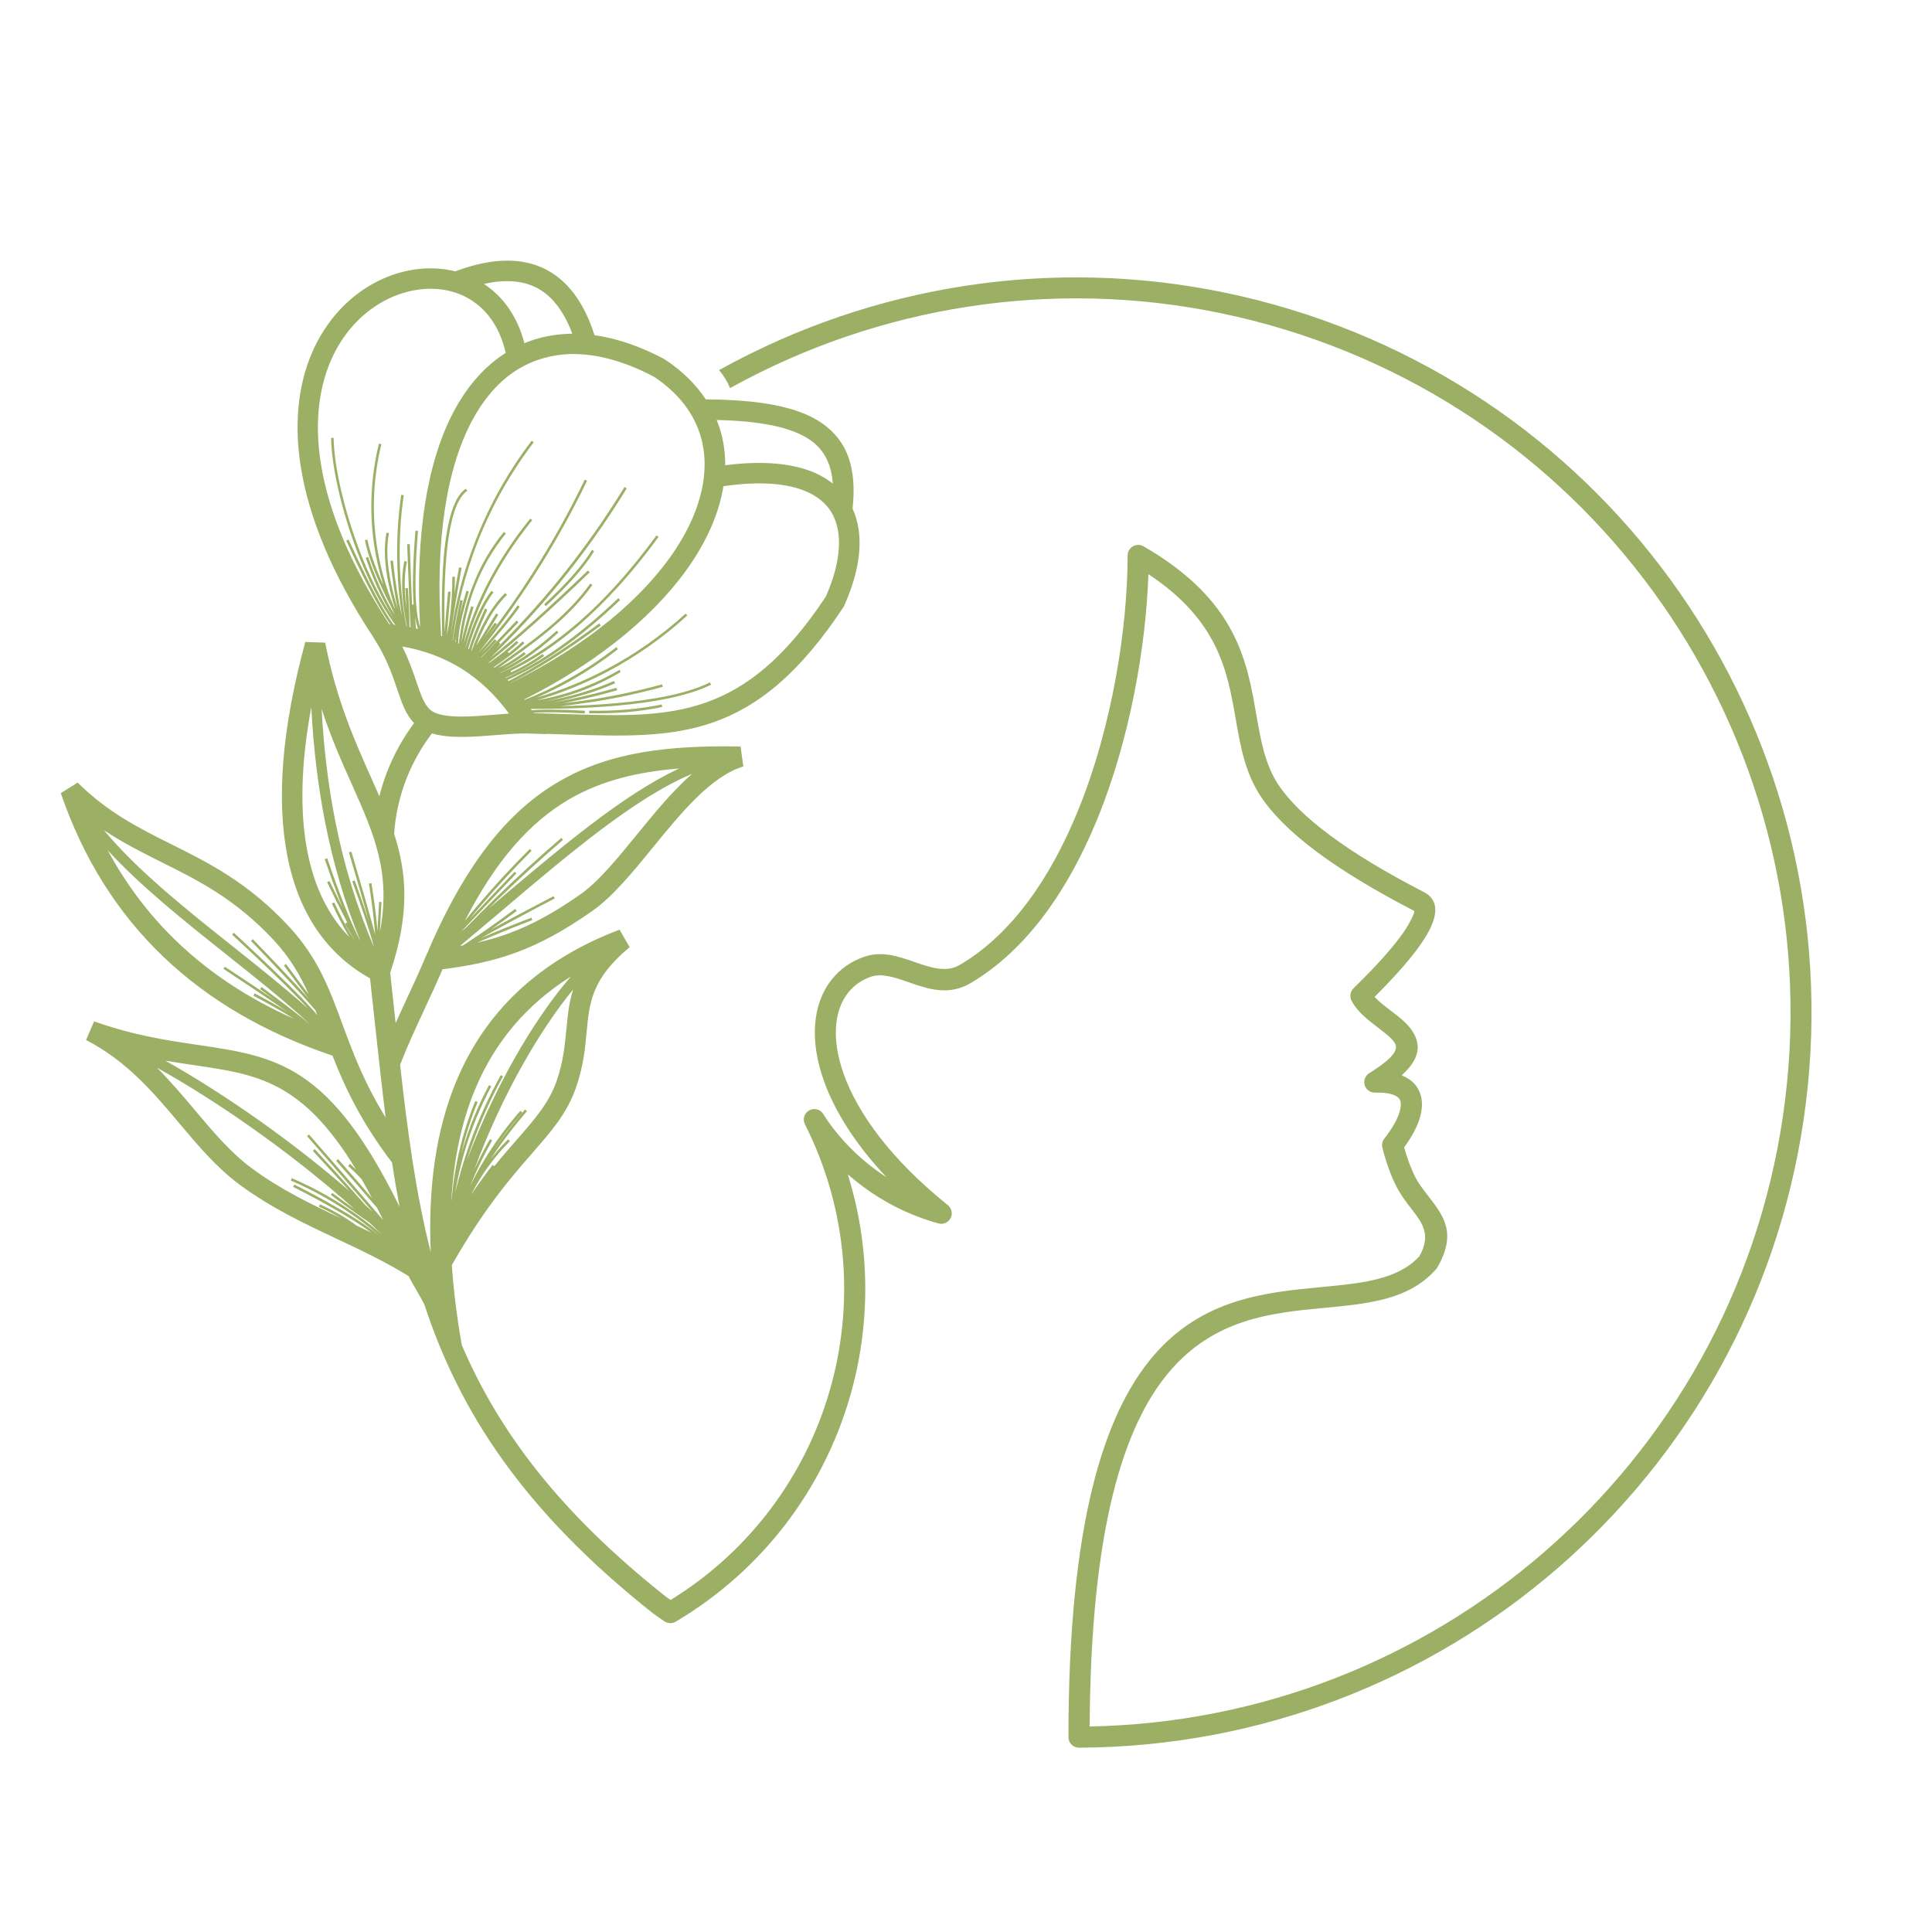 <?xml version="1.0" encoding="utf-8"?>
<!-- Generator: Adobe Illustrator 16.0.0, SVG Export Plug-In . SVG Version: 6.00 Build 0)  -->
<!DOCTYPE svg PUBLIC "-//W3C//DTD SVG 1.1//EN" "http://www.w3.org/Graphics/SVG/1.1/DTD/svg11.dtd">
<svg version="1.1" id="Calque_1" xmlns:x="http://ns.adobe.com/Extensibility/1.0/" xmlns:i="http://ns.adobe.com/AdobeIllustrator/10.0/" xmlns:graph="http://ns.adobe.com/Graphs/1.0/"
	 xmlns="http://www.w3.org/2000/svg" xmlns:xlink="http://www.w3.org/1999/xlink" x="0px" y="0px" width="32px" height="32px"
	 viewBox="0 0 32 32" enable-background="new 0 0 32 32" xml:space="preserve">
<path fill-rule="evenodd" clip-rule="evenodd" fill="#9BAF65" d="M6.663,10.708c0.111,0.222,0.178,0.42,0.236,0.591
	c0.083,0.243,0.144,0.421,0.281,0.494v0c0.208,0.11,0.636,0.076,1.021,0.044c0.079-0.006,0.157-0.013,0.23-0.018
	c-0.228-0.311-0.493-0.562-0.796-0.75C7.346,10.892,7.022,10.77,6.663,10.708 M9.479,5.527C9.475,5.515,9.47,5.502,9.464,5.489
	C9.321,5.124,9.122,4.878,8.866,4.755c-0.23-0.111-0.513-0.128-0.85-0.052c0.309,0.204,0.551,0.529,0.67,0.981
	C8.889,5.6,9.104,5.55,9.328,5.534C9.378,5.529,9.429,5.528,9.479,5.527z M13.794,8.01c-0.024-0.329-0.146-0.564-0.376-0.723
	c-0.311-0.214-0.819-0.313-1.548-0.331c0.096,0.237,0.143,0.489,0.142,0.75c0.644-0.083,1.138-0.028,1.495,0.13
	C13.614,7.885,13.71,7.943,13.794,8.01z M7.911,18.252c-0.114,0.28-0.206,0.569-0.272,0.863c0.009-0.031,0.018-0.062,0.027-0.092
	c0.109-0.362,0.254-0.714,0.434-1.05l0.037,0.02c-0.178,0.333-0.322,0.683-0.431,1.043c-0.071,0.235-0.127,0.476-0.167,0.721
	c0.069-0.291,0.154-0.576,0.256-0.855c0.138-0.377,0.304-0.743,0.5-1.095l0.037,0.02c-0.194,0.351-0.36,0.715-0.496,1.09
	c-0.037,0.1-0.071,0.199-0.103,0.301c0.227-0.599,0.493-1.16,0.772-1.657c0.31-0.552,0.638-1.026,0.951-1.387
	c-0.737,0.464-1.266,1.091-1.591,1.879c-0.222,0.537-0.351,1.15-0.39,1.84l0.008-0.049c0.017-0.202,0.046-0.402,0.086-0.602
	c0.069-0.344,0.17-0.68,0.303-1.006L7.911,18.252z M7.803,19.789c0.113-0.169,0.232-0.333,0.356-0.494l0.028,0.021
	c0.136-0.167,0.261-0.311,0.376-0.442c0.3-0.344,0.524-0.601,0.651-0.954c0.115-0.322,0.141-0.603,0.166-0.862h0.001
	c0.021-0.232,0.041-0.45,0.113-0.67c-0.277,0.336-0.565,0.764-0.841,1.255c-0.292,0.519-0.567,1.107-0.799,1.734
	c0.079-0.173,0.166-0.344,0.261-0.509l0.037,0.021c-0.12,0.21-0.228,0.428-0.322,0.65c-0.015,0.034-0.029,0.069-0.043,0.104
	c0.065-0.133,0.136-0.263,0.211-0.39c0.18-0.303,0.388-0.589,0.621-0.854l0.032,0.028c-0.172,0.196-0.331,0.402-0.473,0.618
	c0.16-0.231,0.333-0.454,0.518-0.668l0.032,0.028c-0.22,0.253-0.422,0.521-0.606,0.8c0.09-0.116,0.188-0.229,0.294-0.334l0.03,0.03
	c-0.208,0.207-0.387,0.439-0.534,0.69C7.873,19.657,7.837,19.723,7.803,19.789z M5.503,19.758c0.122,0.092,0.246,0.181,0.371,0.271
	c-0.545-0.488-1.13-0.944-1.699-1.346c-0.559-0.396-1.103-0.735-1.577-1c0.229,0.229,0.434,0.472,0.633,0.708
	c0.301,0.357,0.592,0.704,0.942,0.961c0.473,0.349,0.974,0.591,1.475,0.826c-0.111-0.066-0.233-0.131-0.366-0.192L5.3,19.947
	c0.219,0.102,0.408,0.21,0.568,0.325c0.012,0.009,0.024,0.018,0.036,0.026c0.081,0.039,0.163,0.077,0.244,0.117
	c-0.032-0.024-0.067-0.05-0.104-0.075c-0.279-0.194-0.675-0.421-1.189-0.682l0.02-0.038c0.516,0.262,0.914,0.49,1.194,0.686
	c0.101,0.069,0.187,0.135,0.257,0.197l0.001,0.001c-0.13-0.114-0.266-0.223-0.407-0.324c-0.342-0.249-0.713-0.459-1.104-0.627
	l0.017-0.039c0.394,0.169,0.767,0.382,1.112,0.632c0.13,0.095,0.257,0.194,0.379,0.3c-0.067-0.065-0.136-0.131-0.205-0.195
	c-0.071-0.049-0.141-0.098-0.21-0.147c-0.144-0.102-0.288-0.206-0.43-0.313L5.503,19.758z M5.796,19.276
	c0.034,0.031,0.068,0.063,0.102,0.097c-0.888-1.466-1.633-1.576-2.664-1.728c-0.158-0.023-0.322-0.048-0.495-0.077
	c0.467,0.263,0.994,0.595,1.534,0.976c0.504,0.355,1.021,0.756,1.514,1.182c-0.166-0.186-0.368-0.407-0.606-0.664l0.031-0.029
	c0.268,0.29,0.488,0.532,0.661,0.726c0.064,0.072,0.123,0.139,0.174,0.197c0.043,0.039,0.085,0.078,0.127,0.117l-0.04-0.047
	c-0.27-0.313-0.619-0.717-1.048-1.208l0.032-0.027c0.434,0.497,0.783,0.899,1.048,1.207c0.065,0.076,0.126,0.146,0.181,0.211
	c-0.034-0.068-0.067-0.136-0.1-0.201l-0.056-0.065c-0.173-0.203-0.38-0.441-0.623-0.716l0.032-0.028
	c0.216,0.245,0.403,0.46,0.562,0.646c-0.059-0.112-0.116-0.216-0.173-0.315c-0.071-0.076-0.145-0.149-0.222-0.219L5.796,19.276z
	 M8.554,14.466c-0.283,0.295-0.548,0.575-0.796,0.839L7.64,15.43l0.083-0.069c0.156-0.161,0.314-0.318,0.474-0.475
	c0.356-0.348,0.724-0.684,1.1-1.007l0.028,0.032c-0.377,0.325-0.743,0.66-1.099,1.006c-0.045,0.044-0.09,0.089-0.135,0.133
	l0.041-0.035c1.136-0.963,2.183-1.852,3.116-2.286c-0.682,0.054-1.281,0.197-1.816,0.507c-0.647,0.376-1.211,1.001-1.732,2.016
	c0.075-0.093,0.15-0.184,0.228-0.273c0.269-0.317,0.552-0.623,0.847-0.917l0.03,0.03c-0.294,0.293-0.576,0.598-0.845,0.914
	c-0.062,0.072-0.122,0.145-0.181,0.218c0.23-0.245,0.479-0.507,0.746-0.786L8.554,14.466z M8.559,15.088
	c-0.149,0.111-0.289,0.212-0.421,0.305c0.279-0.154,0.623-0.337,1.031-0.55l0.02,0.038c-0.508,0.264-0.915,0.483-1.223,0.658
	c0.235-0.103,0.514-0.216,0.835-0.339l0.015,0.04c-0.357,0.137-0.662,0.262-0.914,0.374C8.09,15.57,8.267,15.52,8.44,15.455
	c0.375-0.139,0.738-0.338,1.168-0.638c0.304-0.212,0.616-0.595,0.939-0.991c0.292-0.357,0.592-0.726,0.917-1.009
	c-0.943,0.393-2.034,1.318-3.224,2.328c-0.204,0.171-0.41,0.346-0.621,0.523c0.017-0.003,0.034-0.006,0.05-0.009
	c0.025-0.016,0.051-0.033,0.078-0.051c0.228-0.15,0.49-0.334,0.786-0.554L8.559,15.088z M4.735,15.965
	c0.145,0.197,0.271,0.365,0.377,0.503l0.003,0.005c-0.14-0.316-0.312-0.612-0.58-0.9c-0.635-0.682-1.251-0.99-1.852-1.289
	c-0.324-0.162-0.644-0.322-0.962-0.534c0.557,0.67,1.357,1.307,2.144,1.933c0.432,0.344,0.859,0.684,1.242,1.026
	c-0.042-0.045-0.089-0.096-0.142-0.15C4.715,16.3,4.342,15.94,3.844,15.48l0.029-0.031c0.499,0.462,0.874,0.822,1.124,1.081
	c0.109,0.114,0.196,0.208,0.259,0.285c-0.01-0.028-0.021-0.056-0.032-0.083c-0.056-0.065-0.124-0.142-0.203-0.23
	c-0.208-0.23-0.497-0.536-0.864-0.917l0.031-0.029c0.368,0.381,0.657,0.688,0.865,0.918c0.025,0.028,0.05,0.055,0.072,0.081
	l-0.045-0.058c-0.105-0.138-0.231-0.306-0.376-0.504L4.735,15.965z M4.217,16.453c0.206,0.109,0.388,0.211,0.547,0.307
	c-0.279-0.191-0.633-0.429-1.063-0.713l0.023-0.035c0.32,0.211,0.598,0.396,0.833,0.556c-0.078-0.058-0.161-0.12-0.249-0.186
	l0.025-0.034c0.282,0.208,0.51,0.382,0.683,0.52c0.043,0.035,0.083,0.067,0.12,0.098c-0.415-0.383-0.894-0.764-1.377-1.149
	c-0.707-0.563-1.425-1.134-1.975-1.734c0.31,0.575,0.695,1.083,1.156,1.522c0.538,0.514,1.181,0.937,1.928,1.269
	c-0.186-0.116-0.41-0.244-0.671-0.383L4.217,16.453z M5.75,15.279l0.006,0.01c-0.101-0.193-0.213-0.419-0.338-0.677l0.039-0.018
	c0.077,0.159,0.15,0.306,0.217,0.441c-0.092-0.229-0.19-0.497-0.295-0.805l0.041-0.014c0.214,0.628,0.398,1.087,0.552,1.378
	c-0.253-0.616-0.449-1.274-0.587-1.976c-0.119-0.604-0.195-1.239-0.229-1.906c-0.176,0.948-0.191,1.748-0.063,2.4
	c0.117,0.593,0.353,1.062,0.693,1.408c-0.094-0.157-0.19-0.342-0.289-0.555l0.039-0.018c0.119,0.258,0.234,0.474,0.347,0.648
	l-0.169-0.296L5.75,15.279z M6.319,14.94l-0.027,0.497c0.189-0.982-0.098-1.624-0.458-2.432c-0.167-0.372-0.348-0.777-0.507-1.262
	c0.034,0.644,0.109,1.259,0.223,1.842c0.148,0.751,0.363,1.452,0.646,2.104c-0.064-0.24-0.185-0.604-0.361-1.092l0.04-0.014
	c0.092,0.254,0.169,0.475,0.23,0.663c-0.083-0.297-0.191-0.673-0.326-1.128l0.041-0.012c0.167,0.563,0.294,1.006,0.381,1.328
	l0.012,0.044c-0.015-0.22-0.049-0.501-0.102-0.843l0.042-0.007c0.049,0.317,0.083,0.582,0.099,0.794l0.027-0.485L6.319,14.94z
	 M9.685,11.817c-0.383-0.022-0.667-0.026-0.852-0.01l0.004,0.006c0.204,0.004,0.398,0.01,0.586,0.016
	c1.701,0.053,2.907,0.091,4.255-1.947c0.181-0.411,0.253-0.783,0.203-1.086c-0.024-0.147-0.077-0.276-0.16-0.383
	c-0.084-0.109-0.202-0.199-0.352-0.266c-0.315-0.141-0.772-0.183-1.387-0.094c-0.065,0.408-0.24,0.831-0.517,1.25
	c-0.545,0.821-1.491,1.634-2.786,2.284l0.005,0.007c0.252-0.1,0.498-0.216,0.734-0.349c0.276-0.155,0.541-0.331,0.791-0.526
	l0.026,0.033c-0.251,0.197-0.518,0.374-0.795,0.53c-0.179,0.101-0.363,0.191-0.552,0.273c0.399-0.117,0.784-0.273,1.149-0.465
	c0.476-0.251,0.92-0.562,1.319-0.927l0.028,0.031c-0.401,0.367-0.848,0.681-1.328,0.934c-0.371,0.195-0.763,0.354-1.169,0.472
	c0.188-0.033,0.373-0.078,0.554-0.136c0.285-0.092,0.56-0.215,0.818-0.369l0.021,0.037c-0.261,0.155-0.539,0.28-0.826,0.373
	c-0.233,0.075-0.474,0.129-0.718,0.161l0,0.001c0.259-0.039,0.498-0.086,0.719-0.143c0.264-0.069,0.503-0.15,0.714-0.245
	l0.018,0.039c-0.215,0.095-0.455,0.177-0.722,0.246c-0.094,0.024-0.192,0.047-0.293,0.068c0.088-0.015,0.178-0.032,0.27-0.051
	c0.246-0.05,0.503-0.113,0.769-0.189l0.011,0.041c-0.267,0.076-0.524,0.14-0.771,0.19c-0.043,0.009-0.087,0.018-0.129,0.025
	c0.16-0.017,0.321-0.038,0.48-0.063c0.393-0.061,0.781-0.145,1.164-0.25l0.011,0.041c-0.384,0.106-0.774,0.19-1.168,0.251
	c-0.178,0.027-0.357,0.051-0.537,0.069c0.3-0.006,0.628-0.021,0.953-0.051c0.583-0.052,1.155-0.154,1.534-0.342l0.019,0.038
	c-0.385,0.191-0.961,0.293-1.549,0.346c-0.511,0.046-1.03,0.056-1.437,0.055l0.016,0.023c0.188-0.018,0.481-0.015,0.88,0.007
	L9.685,11.817z M9.76,11.771c0.214,0.004,0.421-0.001,0.621-0.019c0.2-0.017,0.393-0.045,0.579-0.084l0.008,0.042
	c-0.188,0.04-0.382,0.068-0.583,0.085c-0.202,0.017-0.411,0.023-0.625,0.019L9.76,11.771z M9.013,10.009
	c0.187-0.173,0.346-0.335,0.479-0.485c0.132-0.15,0.236-0.289,0.313-0.416L9.841,9.13C9.762,9.259,9.656,9.4,9.523,9.551
	S9.229,9.866,9.041,10.04L9.013,10.009z M7.553,10.537c-0.005,0.035-0.009,0.067-0.013,0.096l0.008,0.003
	C7.547,10.606,7.549,10.573,7.553,10.537z M7.535,9.554c0,0.096-0.003,0.188-0.007,0.278c0.021-0.13,0.047-0.276,0.075-0.435
	l0.042,0.007c-0.07,0.392-0.12,0.698-0.152,0.917c-0.013,0.085-0.022,0.156-0.029,0.216c0.075-0.548,0.215-1.083,0.416-1.593
	C8.11,8.359,8.421,7.805,8.806,7.3L8.84,7.326C8.458,7.828,8.147,8.377,7.918,8.959c-0.208,0.529-0.351,1.084-0.422,1.653
	L7.5,10.614c0.004-0.037,0.01-0.079,0.018-0.126c0.023-0.141,0.058-0.324,0.104-0.55l0.042,0.009
	c-0.019,0.091-0.036,0.174-0.051,0.25c0.029-0.121,0.066-0.259,0.112-0.413l0.041,0.013c-0.085,0.283-0.14,0.51-0.163,0.681
	c-0.009,0.07-0.014,0.129-0.013,0.18l0.01,0.005c0.037-0.335,0.111-0.647,0.221-0.937C7.947,9.39,8.122,9.085,8.346,8.81
	l0.033,0.027C8.158,9.108,7.985,9.409,7.859,9.74c-0.107,0.283-0.179,0.587-0.217,0.913c0.003-0.019,0.007-0.04,0.012-0.061
	c0.029-0.14,0.08-0.324,0.15-0.55l0.041,0.012c-0.071,0.227-0.121,0.408-0.15,0.546c-0.005,0.023-0.008,0.044-0.013,0.065
	c0.092-0.332,0.218-0.651,0.372-0.957c0.2-0.397,0.447-0.771,0.729-1.119l0.032,0.027c-0.279,0.346-0.525,0.717-0.723,1.11
	c-0.16,0.317-0.29,0.65-0.381,0.996l0.003,0.001c0.061-0.201,0.125-0.378,0.191-0.528c0.075-0.168,0.153-0.304,0.235-0.409
	l0.034,0.026c-0.081,0.103-0.157,0.235-0.229,0.4c-0.067,0.151-0.131,0.329-0.192,0.533l0.014,0.009
	c0.041-0.15,0.13-0.375,0.266-0.675l0.039,0.018c-0.139,0.307-0.229,0.534-0.267,0.68l0.006,0.004
	c0.07-0.196,0.147-0.37,0.232-0.521c0.099-0.177,0.207-0.323,0.325-0.438l0.03,0.03c-0.115,0.113-0.222,0.255-0.317,0.428
	c-0.07,0.124-0.135,0.264-0.195,0.419l0.332-0.539l0.036,0.022l-0.228,0.371c0.06-0.089,0.117-0.169,0.171-0.24l0.034,0.025
	c-0.045,0.059-0.092,0.125-0.141,0.197c0.256-0.333,0.498-0.677,0.725-1.031c0.321-0.502,0.612-1.022,0.87-1.559l0.039,0.018
	C9.464,8.502,9.172,9.025,8.85,9.527c-0.287,0.447-0.598,0.88-0.932,1.295c0.138-0.153,0.259-0.292,0.362-0.417
	c0.123-0.147,0.221-0.274,0.294-0.38l0.034,0.024c-0.074,0.107-0.172,0.235-0.296,0.383c-0.096,0.115-0.207,0.243-0.333,0.384
	c0.023-0.023,0.045-0.046,0.067-0.069c0.051-0.053,0.101-0.106,0.149-0.16l0.031,0.028c-0.048,0.053-0.098,0.107-0.149,0.161
	c-0.035,0.036-0.071,0.072-0.107,0.108l0.005,0.004c0.064-0.068,0.138-0.147,0.223-0.235c0.107-0.113,0.227-0.238,0.359-0.375
	l0.03,0.029c-0.121,0.125-0.229,0.238-0.323,0.337l0.024,0.02c-0.025,0.028-0.05,0.057-0.075,0.084
	c0.358-0.352,0.696-0.723,1.014-1.11c0.408-0.498,0.781-1.023,1.117-1.572L10.38,8.09c-0.337,0.551-0.711,1.077-1.12,1.577
	c-0.354,0.433-0.736,0.845-1.142,1.234c0.228-0.186,0.467-0.39,0.716-0.612c0.287-0.256,0.588-0.537,0.904-0.84l0.03,0.03
	c-0.317,0.305-0.619,0.586-0.906,0.842c-0.27,0.241-0.527,0.46-0.771,0.657l0.006,0.004c0.073-0.051,0.144-0.103,0.21-0.155
	c0.089-0.07,0.173-0.141,0.251-0.213l0.028,0.031c-0.055,0.051-0.114,0.102-0.176,0.152l0.017,0.023
	c0.092-0.072,0.169-0.137,0.229-0.197l0.029,0.03c-0.066,0.066-0.152,0.138-0.256,0.218c-0.074,0.056-0.157,0.116-0.25,0.179
	l0.01,0.009l0.025-0.017c0.574-0.4,1.162-0.812,1.564-1.377l0.034,0.024c-0.404,0.569-0.993,0.98-1.567,1.382
	c0.058-0.029,0.115-0.059,0.171-0.092c0.091-0.054,0.18-0.113,0.266-0.179l0.025,0.034c-0.087,0.066-0.177,0.126-0.27,0.181
	c-0.047,0.028-0.095,0.054-0.144,0.079c0.117-0.053,0.239-0.122,0.365-0.204c0.18-0.119,0.367-0.266,0.563-0.444l0.028,0.031
	c-0.197,0.18-0.386,0.329-0.567,0.448c-0.137,0.09-0.269,0.163-0.396,0.219l0.003,0.003c0.424-0.188,0.84-0.455,1.247-0.801
	c0.458-0.391,0.904-0.884,1.338-1.478l0.034,0.025c-0.436,0.597-0.885,1.091-1.345,1.484c-0.362,0.309-0.73,0.555-1.107,0.738
	l0.011,0.021c0.18-0.083,0.353-0.185,0.521-0.304l0.024,0.034c-0.205,0.146-0.418,0.266-0.641,0.359l0.005,0.006
	c0.284-0.126,0.573-0.292,0.869-0.498c0.325-0.227,0.657-0.501,0.996-0.825l0.03,0.03c-0.34,0.325-0.674,0.602-1.001,0.829
	c-0.292,0.204-0.58,0.368-0.862,0.495l0.017,0.018c0.223-0.114,0.455-0.247,0.695-0.399c0.258-0.163,0.527-0.348,0.806-0.555
	l0.025,0.034c-0.28,0.208-0.55,0.394-0.809,0.558c-0.238,0.15-0.467,0.282-0.688,0.396l0.001,0.001
	c1.276-0.628,2.202-1.414,2.726-2.204c0.252-0.381,0.41-0.763,0.466-1.125c0.055-0.354,0.014-0.69-0.131-0.992
	c-0.135-0.283-0.361-0.539-0.684-0.754c-0.526-0.278-1.029-0.405-1.48-0.371C9.039,5.895,8.749,5.995,8.491,6.174
	c-0.26,0.182-0.489,0.448-0.675,0.799c-0.411,0.773-0.615,1.952-0.509,3.56l0.016,0.006C7.307,9.858,7.327,9.317,7.385,8.917
	c0.064-0.443,0.174-0.717,0.331-0.823l0.024,0.035c-0.146,0.099-0.25,0.363-0.313,0.794c-0.055,0.384-0.076,0.898-0.063,1.543
	l0.003-0.037c0.012-0.156,0.03-0.366,0.055-0.63l0.042,0.003c-0.024,0.259-0.042,0.469-0.055,0.63
	c-0.002,0.03-0.004,0.057-0.006,0.083c0.019-0.091,0.036-0.188,0.048-0.289c0.026-0.204,0.04-0.428,0.042-0.674L7.535,9.554z
	 M6.846,10.399l-0.002-0.032c-0.003-0.034-0.005-0.071-0.008-0.111c0.003,0.051,0.005,0.098,0.008,0.142L6.846,10.399z
	 M6.876,10.227c0.003,0.05,0.006,0.096,0.01,0.138l0.003,0.044c0.012,0.002,0.023,0.005,0.034,0.008
	C6.905,10.363,6.889,10.3,6.876,10.227z M6.739,9.302C6.708,9.454,6.697,9.627,6.708,9.823c0.004,0.08,0.012,0.164,0.024,0.25
	c-0.005-0.099-0.011-0.21-0.018-0.331L6.756,9.74c0.013,0.205,0.021,0.378,0.025,0.518c0.001,0.044,0.002,0.085,0.002,0.123l0,0.005
	L6.8,10.39c-0.005-0.103-0.011-0.224-0.018-0.362C6.771,9.76,6.758,9.421,6.744,9.014l0.043-0.001c0.013,0.398,0.026,0.731,0.038,1
	l0.026-0.001C6.829,9.715,6.839,9.308,6.881,8.79l0.042,0.003c-0.047,0.58-0.055,1.02-0.02,1.318
	c0.013,0.114,0.031,0.207,0.055,0.278C6.874,8.798,7.092,7.613,7.516,6.815C7.728,6.416,7.993,6.11,8.298,5.897
	C8.323,5.879,8.35,5.861,8.376,5.845c-0.129-0.58-0.49-0.916-0.919-1.023c-0.334-0.083-0.712-0.033-1.06,0.144
	c-0.352,0.18-0.67,0.489-0.878,0.921C5.067,6.824,5.13,8.327,6.447,10.339l0.017,0.001c-0.051-0.071-0.105-0.158-0.166-0.26
	C6.143,9.813,5.955,9.438,5.735,8.955l0.039-0.018C5.993,9.418,6.18,9.792,6.336,10.06c0.068,0.116,0.129,0.212,0.185,0.287
	l0.028,0.004c-0.245-0.325-0.465-0.772-0.642-1.239C5.652,8.435,5.49,7.713,5.484,7.253h0.042c0.006,0.455,0.167,1.171,0.42,1.843
	c0.162,0.428,0.36,0.837,0.579,1.15c-0.052-0.082-0.101-0.167-0.148-0.257c-0.12-0.226-0.226-0.476-0.319-0.75l0.04-0.014
	C6.19,9.499,6.296,9.746,6.414,9.97c0.04,0.073,0.08,0.145,0.122,0.213c-0.017-0.038-0.033-0.076-0.049-0.114
	C6.412,9.925,6.345,9.788,6.288,9.66C6.166,9.385,6.084,9.147,6.044,8.946l0.041-0.008c0.041,0.198,0.121,0.433,0.242,0.705
	C6.334,9.658,6.341,9.674,6.349,9.69C6.278,9.463,6.226,9.232,6.193,9C6.115,8.449,6.144,7.888,6.276,7.348l0.041,0.01
	c-0.131,0.534-0.159,1.09-0.082,1.636c0.051,0.36,0.147,0.715,0.29,1.058l0.02,0.037C6.486,9.901,6.443,9.725,6.415,9.562
	c-0.05-0.284-0.054-0.531-0.014-0.739l0.042,0.008c-0.04,0.203-0.036,0.445,0.014,0.724c0.028,0.164,0.072,0.34,0.13,0.529
	C6.542,9.877,6.502,9.611,6.466,9.289l0.042-0.005c0.04,0.359,0.085,0.646,0.136,0.861c0.004,0.015,0.008,0.031,0.011,0.046
	C6.615,9.938,6.591,9.67,6.582,9.401C6.567,8.983,6.59,8.563,6.646,8.196l0.042,0.007C6.632,8.567,6.61,8.984,6.624,9.4
	c0.012,0.337,0.047,0.673,0.108,0.977l0.007,0.001c-0.04-0.2-0.064-0.384-0.074-0.553c-0.011-0.199,0-0.376,0.032-0.532L6.739,9.302
	z M7.03,21.61c-0.026-0.056-0.082-0.152-0.137-0.248c-0.048-0.083-0.095-0.165-0.125-0.225c-0.385-0.239-0.786-0.428-1.187-0.617
	c-0.543-0.255-1.086-0.511-1.609-0.896c-0.381-0.281-0.686-0.643-1-1.016c-0.427-0.508-0.874-1.038-1.547-1.382l0.134-0.309
	c0.663,0.235,1.226,0.318,1.725,0.391C4.58,17.5,5.46,17.63,6.619,19.99c-0.046-0.241-0.088-0.486-0.125-0.734
	c-0.515-0.675-0.784-1.253-0.987-1.771c-1.119-0.378-2.052-0.922-2.799-1.636c-0.765-0.73-1.331-1.634-1.701-2.712l0.279-0.175
	c0.506,0.5,1.022,0.757,1.549,1.02c0.627,0.313,1.271,0.633,1.949,1.362c0.481,0.517,0.672,1.035,0.89,1.626
	c0.169,0.458,0.355,0.961,0.714,1.54c-0.065-0.514-0.122-1.044-0.182-1.595c-0.026-0.241-0.052-0.485-0.077-0.711
	c-0.707-0.392-1.181-1.066-1.369-2.024c-0.181-0.918-0.097-2.101,0.297-3.547l0.329,0.011c0.188,0.955,0.492,1.633,0.756,2.225
	c0.048,0.109,0.095,0.215,0.141,0.319c0.036-0.143,0.081-0.282,0.134-0.417c0.111-0.282,0.259-0.549,0.442-0.795
	c-0.137-0.137-0.201-0.328-0.282-0.566c-0.078-0.228-0.172-0.507-0.37-0.816L6.194,10.57C4.77,8.417,4.715,6.776,5.214,5.741
	c0.243-0.503,0.616-0.866,1.03-1.077c0.419-0.214,0.881-0.273,1.295-0.17l0.002,0.001c0.09-0.035,0.178-0.063,0.265-0.088
	C8.277,4.274,8.68,4.288,9.014,4.449c0.334,0.162,0.59,0.467,0.767,0.916c0.023,0.059,0.045,0.122,0.066,0.187
	c0.37,0.052,0.757,0.184,1.153,0.394l0.014,0.009c0.29,0.191,0.513,0.414,0.676,0.66c0.897,0.006,1.525,0.12,1.921,0.392
	c0.427,0.294,0.583,0.748,0.51,1.418c0.045,0.098,0.077,0.204,0.096,0.315c0.062,0.373-0.021,0.816-0.235,1.293l-0.013,0.024
	c-1.456,2.206-2.741,2.166-4.555,2.109c-0.12-0.004-0.242-0.008-0.366-0.011l0.003,0.004l-0.314-0.01
	c-0.139-0.004-0.318,0.01-0.507,0.025c-0.373,0.03-0.781,0.063-1.075-0.027c-0.175,0.228-0.316,0.479-0.42,0.744
	c-0.116,0.294-0.186,0.604-0.207,0.92c0.21,0.649,0.263,1.321-0.065,2.301c0.03,0.277,0.057,0.521,0.082,0.763l0.008,0.07
	c0.052-0.114,0.106-0.232,0.161-0.351c0.116-0.25,0.236-0.509,0.343-0.763c0.644-1.52,1.355-2.396,2.206-2.889
	c0.851-0.494,1.827-0.598,3.003-0.578l0.046,0.331c-0.538,0.164-1.031,0.769-1.5,1.344c-0.338,0.414-0.664,0.814-1.009,1.055
	c-0.456,0.318-0.842,0.53-1.244,0.679c-0.377,0.14-0.763,0.222-1.229,0.281c-0.102,0.237-0.207,0.463-0.309,0.682
	c-0.148,0.32-0.289,0.625-0.394,0.9c0.123,1.105,0.26,2.13,0.507,3.103c-0.046-1.086,0.092-2.026,0.418-2.817
	c0.486-1.176,1.384-2.019,2.709-2.524l0.168,0.29c-0.631,0.522-0.668,0.925-0.712,1.401h0c-0.026,0.279-0.054,0.581-0.184,0.945
	c-0.149,0.414-0.391,0.691-0.715,1.063c-0.351,0.402-0.804,0.922-1.334,1.858c0.028,0.419,0.083,0.86,0.165,1.324
	c0.613,1.433,1.625,2.779,3.388,4.173c0.023,0.016,0.046,0.033,0.07,0.049c1.32-0.813,2.225-2.061,2.631-3.453
	c0.417-1.426,0.311-3.004-0.406-4.427c-0.043-0.085-0.01-0.189,0.077-0.233c0.082-0.041,0.181-0.012,0.227,0.064
	c0.14,0.23,0.428,0.598,0.868,0.923l0,0c0.058,0.042,0.117,0.083,0.179,0.124c-0.523-0.556-0.859-1.1-1.034-1.59
	c-0.125-0.345-0.169-0.665-0.148-0.946v0c0.023-0.293,0.12-0.546,0.279-0.744c0.134-0.167,0.31-0.292,0.523-0.368
	c0.298-0.107,0.573-0.012,0.852,0.085c0.257,0.089,0.516,0.179,0.744,0.045c0.87-0.513,1.501-1.453,1.94-2.516
	c0.598-1.447,0.838-3.117,0.838-4.265c0-0.097,0.079-0.175,0.176-0.175c0.035,0,0.069,0.011,0.099,0.03
	c1.528,0.887,1.703,1.888,1.857,2.787c0.074,0.421,0.143,0.817,0.36,1.148c0.175,0.267,0.461,0.548,0.856,0.842
	c0.404,0.302,0.924,0.616,1.556,0.942c0.245,0.126,0.233,0.363,0.09,0.639c-0.194,0.378-0.674,0.869-0.904,1.099
	c0.071,0.077,0.169,0.152,0.265,0.225c0.144,0.11,0.284,0.216,0.368,0.352c0.131,0.213,0.127,0.441-0.184,0.722l0.016,0.007
	c0.151,0.063,0.245,0.164,0.289,0.291c0.043,0.118,0.04,0.251,0,0.392c-0.044,0.158-0.138,0.331-0.264,0.503
	c0.013,0.052,0.032,0.111,0.053,0.172c0.034,0.1,0.073,0.197,0.106,0.268c0.063,0.138,0.155,0.257,0.243,0.369
	c0.256,0.333,0.474,0.614,0.146,1.183c-0.008,0.014-0.017,0.025-0.028,0.036c-0.448,0.498-1.111,0.561-1.846,0.631
	c-1.709,0.161-3.846,0.365-3.883,6.933c2.858-0.053,5.493-1.124,7.528-2.888c2.077-1.8,3.529-4.321,3.954-7.216
	c0.426-2.895-0.239-5.727-1.709-8.05c-1.471-2.322-3.747-4.133-6.545-4.985c-2.799-0.853-5.699-0.618-8.214,0.49
	c-0.33,0.146-0.654,0.306-0.97,0.481c-0.045-0.108-0.106-0.209-0.182-0.298c0.329-0.183,0.667-0.35,1.011-0.502
	c2.588-1.14,5.573-1.381,8.455-0.503c2.881,0.877,5.225,2.742,6.738,5.132s2.198,5.306,1.76,8.286
	c-0.438,2.979-1.933,5.573-4.071,7.428c-2.133,1.849-4.909,2.96-7.914,2.976h-0.017c-0.097,0-0.175-0.077-0.175-0.175
	c0-7.057,2.335-7.278,4.199-7.455c0.662-0.063,1.256-0.119,1.614-0.51c0.199-0.355,0.049-0.551-0.129-0.78
	c-0.098-0.126-0.201-0.262-0.282-0.435c-0.042-0.088-0.085-0.197-0.12-0.302c-0.034-0.098-0.063-0.197-0.081-0.278
	c-0.015-0.051-0.004-0.108,0.031-0.154c0.125-0.159,0.218-0.316,0.255-0.45c0.021-0.073,0.024-0.135,0.009-0.18
	c-0.013-0.035-0.045-0.065-0.098-0.088c-0.073-0.031-0.179-0.047-0.322-0.043c-0.059,0.001-0.118-0.028-0.151-0.082
	c-0.051-0.082-0.025-0.189,0.057-0.24c0.417-0.259,0.486-0.399,0.423-0.5c-0.05-0.08-0.164-0.168-0.282-0.258
	c-0.162-0.124-0.33-0.252-0.425-0.426c-0.045-0.067-0.037-0.159,0.021-0.219c0.04-0.042,0.008-0.007,0.048-0.048
	c0.187-0.184,0.709-0.703,0.896-1.068c0.049-0.094,0.076-0.162,0.061-0.17c-0.648-0.335-1.182-0.659-1.604-0.972
	c-0.43-0.32-0.743-0.631-0.94-0.931c-0.256-0.391-0.331-0.822-0.411-1.281c-0.134-0.771-0.281-1.625-1.445-2.392
	c-0.039,1.161-0.294,2.72-0.86,4.089c-0.466,1.127-1.143,2.128-2.084,2.684c-0.366,0.215-0.703,0.099-1.036-0.017
	c-0.22-0.077-0.438-0.152-0.621-0.087c-0.151,0.054-0.276,0.143-0.369,0.259c-0.115,0.143-0.185,0.331-0.203,0.554
	c-0.018,0.235,0.022,0.506,0.128,0.802c0.233,0.648,0.778,1.407,1.723,2.167c0.052,0.042,0.077,0.112,0.06,0.181
	c-0.026,0.093-0.123,0.147-0.214,0.122c-0.497-0.137-0.911-0.359-1.245-0.605l0-0.002c-0.092-0.067-0.178-0.137-0.258-0.206
	c0.383,1.226,0.378,2.511,0.032,3.696c-0.441,1.508-1.433,2.854-2.882,3.713l0,0c-0.056,0.033-0.128,0.033-0.186-0.005
	c-0.063-0.043-0.123-0.084-0.184-0.128C8.67,25.024,7.614,23.388,7.03,21.61z"/>
</svg>
